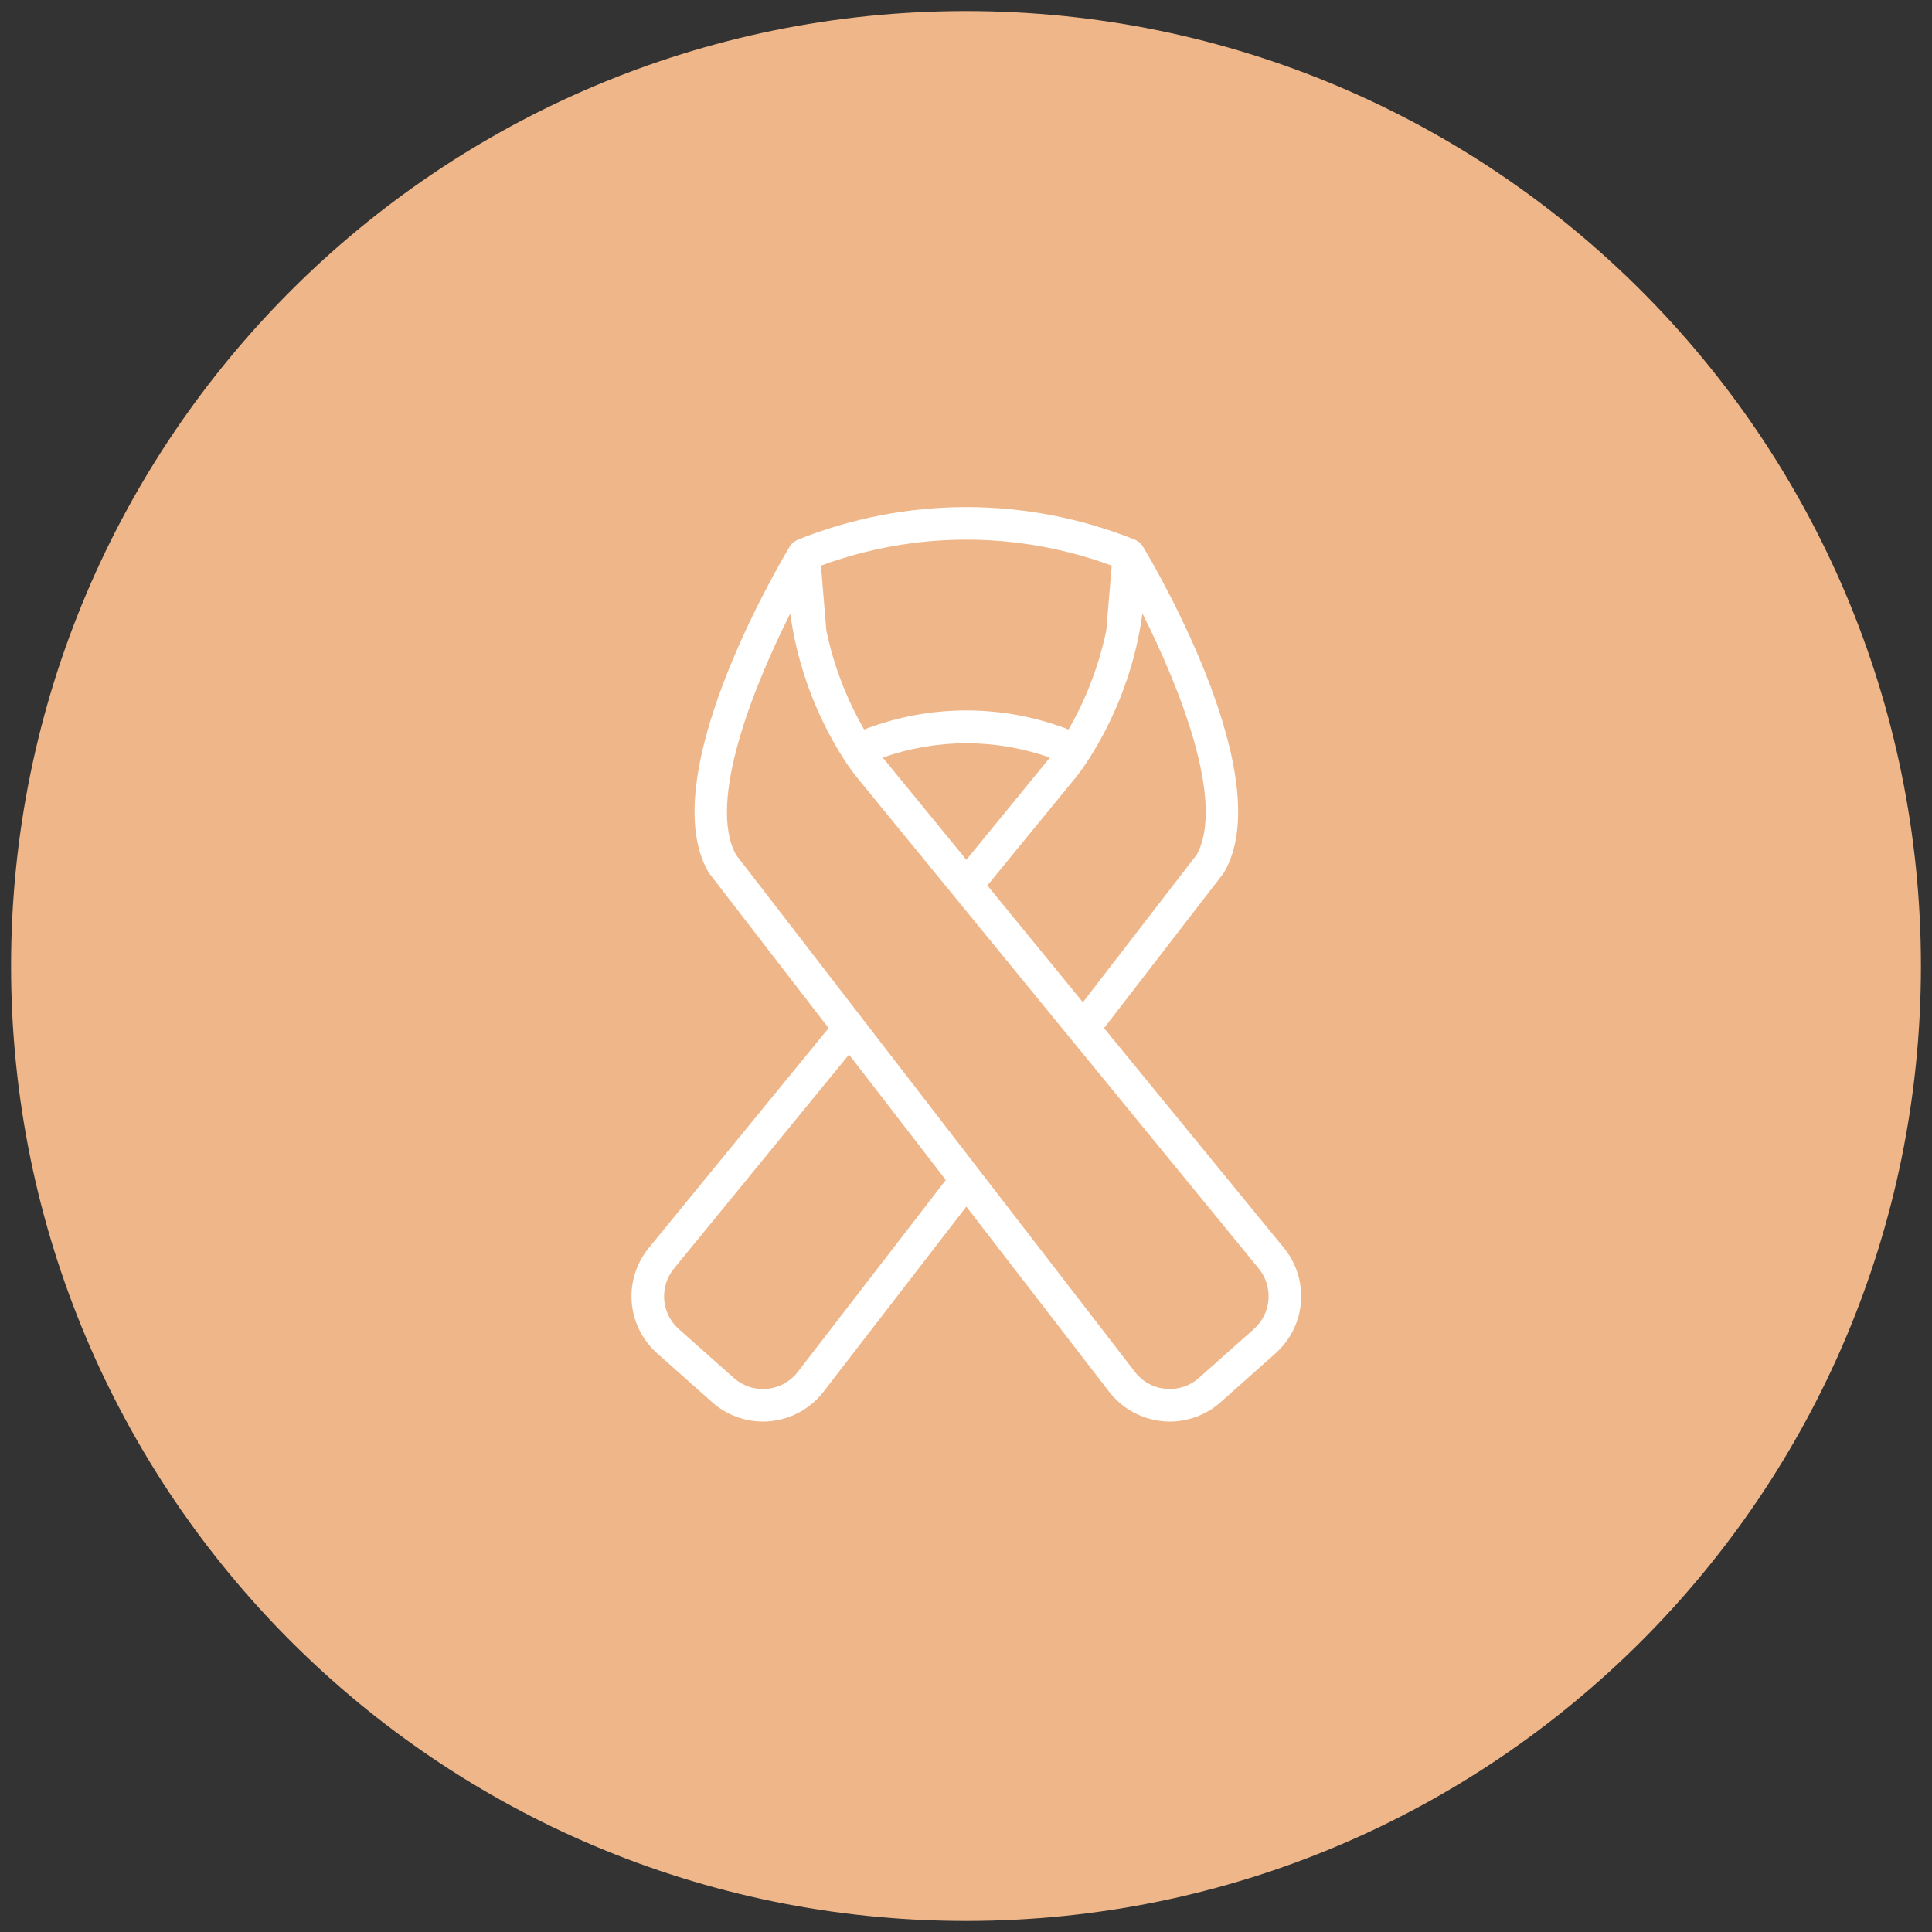 <?xml version="1.0" encoding="iso-8859-1"?>
<!-- Generator: Adobe Illustrator 16.0.0, SVG Export Plug-In . SVG Version: 6.00 Build 0)  -->
<!DOCTYPE svg PUBLIC "-//W3C//DTD SVG 1.1//EN" "http://www.w3.org/Graphics/SVG/1.1/DTD/svg11.dtd">
<svg version="1.1" id="Calque_1" xmlns="http://www.w3.org/2000/svg" xmlns:xlink="http://www.w3.org/1999/xlink" x="0px" y="0px"
	 width="512px" height="512px" viewBox="0 0 512 512" style="enable-background:new 0 0 512 512;" xml:space="preserve">
<rect x="0" y="0" width="512" height="512" fill="#333333" stroke="none"/>
<g>
	<path style="fill:#EFB789;" d="M509.066,256c0,139.762-113.297,253.066-253.059,253.066S2.934,395.762,2.934,256
		c0-139.763,113.312-253.066,253.074-253.066S509.066,116.237,509.066,256z"/>
	<g>
		<path style="fill:#FFFFFF;" d="M340.227,330.685l-47.642-58.23l31.569-40.903c0.115-0.16,0.229-0.319,0.318-0.49
			c14.312-24.903-17.862-80.034-21.601-86.246c0-0.004,0-0.012-0.008-0.012c-0.246-0.404-0.548-0.768-0.914-1.065
			c-0.114-0.106-0.262-0.159-0.401-0.245c-0.244-0.167-0.481-0.351-0.758-0.466c-0.016,0-0.023-0.008-0.042-0.008
			c0,0,0-0.007-0.016-0.007c-28.786-11.503-60.494-11.503-89.287,0c0,0.007-0.016,0.007-0.016,0.007
			c-0.009,0.008-0.024,0.008-0.024,0.008c-0.245,0.099-0.433,0.249-0.637,0.38c-0.171,0.115-0.375,0.192-0.539,0.331
			c-0.367,0.298-0.669,0.661-0.914,1.061c0,0.004-0.017,0.012-0.017,0.017c-3.715,6.212-35.896,61.343-21.593,86.246
			c0.106,0.171,0.22,0.33,0.335,0.49l31.552,40.903l-47.634,58.23c-6.923,8.451-5.935,20.737,2.221,27.986l14.554,12.931
			c3.708,3.316,8.533,5.12,13.479,5.12c0.62,0,1.258-0.025,1.877-0.091c5.568-0.521,10.736-3.363,14.149-7.804l37.853-49.067
			l37.848,49.076c3.429,4.432,8.58,7.273,14.148,7.795c0.636,0.065,1.256,0.099,1.876,0.099c4.949,0,9.772-1.812,13.497-5.12
			L338,358.671C346.154,351.422,347.127,339.136,340.227,330.685z M233.938,200.769c14.327-5.069,29.978-5.069,44.304,0
			l-22.149,27.083L233.938,200.769z M317.125,226.529l-30.147,39.076l-25.316-30.94l23.635-28.893
			c0.67-0.823,14.001-17.546,17.462-43.197C312.758,182.433,324.749,212.692,317.125,226.529z M294.618,149.897l-1.429,17.095
			c-0.024,0.155-0.049,0.313-0.09,0.465c-0.211,1.02-0.44,2.009-0.694,2.992c-0.12,0.51-0.253,1.024-0.391,1.522
			c-0.229,0.857-0.466,1.694-0.719,2.519c-0.197,0.633-0.385,1.257-0.589,1.873c-0.211,0.661-0.422,1.311-0.651,1.947
			c-0.294,0.841-0.596,1.658-0.898,2.454c-0.155,0.379-0.294,0.766-0.433,1.136c-1.854,4.615-3.82,8.448-5.544,11.431
			c-17.405-6.742-36.76-6.742-54.183,0c-1.746-3.029-3.755-6.955-5.632-11.665c-0.098-0.233-0.188-0.474-0.277-0.715
			c-0.353-0.926-0.711-1.885-1.062-2.881c-0.163-0.51-0.343-1.032-0.522-1.555c-0.237-0.744-0.466-1.506-0.71-2.278
			c-0.213-0.706-0.416-1.424-0.621-2.155c-0.163-0.625-0.311-1.27-0.474-1.918c-0.22-0.865-0.424-1.731-0.613-2.621
			c-0.048-0.192-0.073-0.396-0.113-0.587l-1.412-17.058C242.533,140.717,269.645,140.717,294.618,149.897z M211.421,363.57
			c-2.007,2.595-4.889,4.179-8.147,4.48c-3.232,0.311-6.375-0.726-8.816-2.891l-14.564-12.93
			c-4.678-4.172-5.232-11.226-1.257-16.084l46.361-56.679l8.989,11.645l16.662,21.601L211.421,363.57z M332.278,352.222
			l-14.541,12.938c-2.44,2.165-5.6,3.209-8.842,2.891c-3.248-0.302-6.138-1.886-8.128-4.48l-41.262-53.489l0,0l-30.989-40.177l0,0
			l-33.463-43.371c-7.608-13.821,4.376-44.084,14.376-63.947c3.455,25.647,16.785,42.37,17.471,43.189c0,0.009,0,0.013,0,0.013
			l25.862,31.607v0.004l30.972,37.871c0.017,0.008,0.017,0.008,0.017,0.012l49.807,60.871
			C337.519,341.005,336.964,348.059,332.278,352.222z"/>
	</g>
</g>
</svg>
